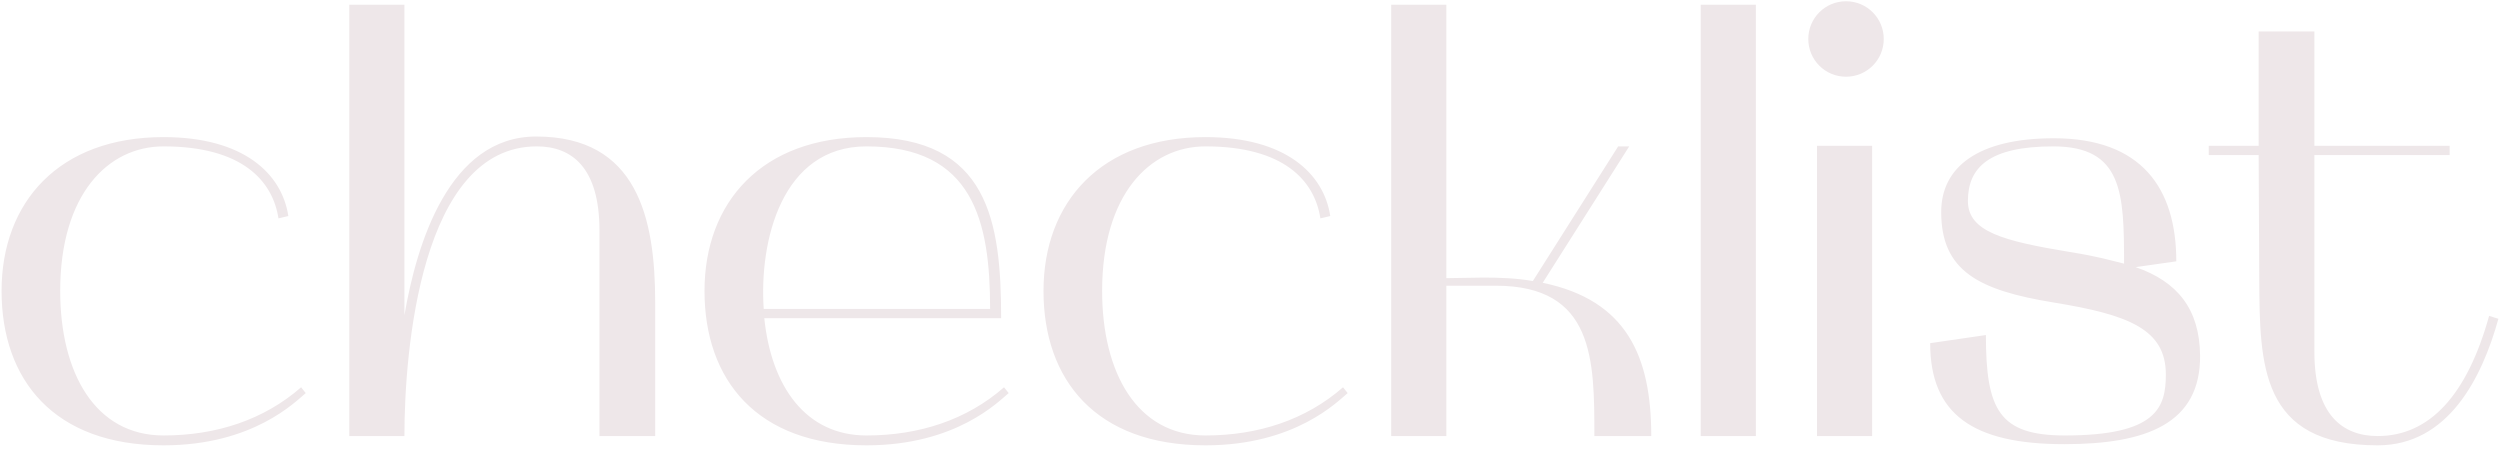 <?xml version="1.0" encoding="UTF-8"?> <svg xmlns="http://www.w3.org/2000/svg" width="602" height="108" viewBox="0 0 602 108" fill="none"> <path d="M39.377 107.237C61.043 107.237 71.247 96.613 73.624 94.656L72.505 93.258C63.559 101.086 52.097 104.86 39.377 104.86C22.883 104.86 14.496 89.764 14.496 70.055C14.496 46.851 25.958 35.249 39.377 35.249C58.248 35.249 65.656 43.496 67.054 52.582L69.43 52.023C67.893 41.819 58.667 33.013 39.377 33.013C14.217 33.013 0.378 48.668 0.378 70.055C0.378 91.441 12.959 107.237 39.377 107.237ZM84.105 105H97.384C97.384 84.592 101.298 35.249 129.254 35.249C137.641 35.249 144.351 40.281 144.351 55.517V105H157.77V72.85C157.77 52.442 153.437 32.873 129.115 32.873C108.147 32.873 100.32 58.732 97.384 75.925V1.143H84.105V105ZM169.645 70.055C169.645 91.441 182.225 107.237 208.644 107.237C230.31 107.237 240.514 96.613 242.89 94.656L241.772 93.258C232.826 101.086 221.364 104.86 208.644 104.86C193.967 104.86 185.719 92.979 184.042 76.624H241.073C241.073 53.281 237.998 33.013 208.644 33.013C183.483 33.013 169.645 48.668 169.645 70.055ZM208.644 35.249C234.363 35.249 238.417 53.281 238.417 74.388H183.902C182.784 58.033 188.236 35.249 208.644 35.249ZM290.274 107.237C311.94 107.237 322.144 96.613 324.52 94.656L323.402 93.258C314.456 101.086 302.994 104.86 290.274 104.86C273.78 104.86 265.393 89.764 265.393 70.055C265.393 46.851 276.855 35.249 290.274 35.249C309.144 35.249 316.553 43.496 317.95 52.582L320.327 52.023C318.789 41.819 309.564 33.013 290.274 33.013C265.113 33.013 251.275 48.668 251.275 70.055C251.275 91.441 263.855 107.237 290.274 107.237ZM335.002 105H348.281V68.797H360.162C383.925 68.797 383.925 86.689 383.925 105H397.624C397.624 85.85 391.753 72.291 371.484 68.098L392.312 35.249H389.656L369.108 67.678C365.194 66.98 361.141 66.84 357.227 66.84C354.152 66.84 351.216 66.98 348.281 66.98V1.143H335.002V105ZM409.533 1.143V105H422.813V1.143H409.533ZM450.812 105V35.109H437.533V105H450.812ZM444.522 18.475C449.554 18.475 453.608 14.422 453.608 9.39C453.608 4.357 449.554 0.304 444.522 0.304C439.49 0.304 435.437 4.357 435.437 9.39C435.437 14.422 439.49 18.475 444.522 18.475ZM524.052 62.926C524.052 45.313 515.666 33.292 494.559 33.292C476.247 33.292 467.441 40.281 467.441 51.044C467.441 65.302 476.527 69.915 494.559 72.85C512.59 75.786 521.536 79.28 521.536 90.183C521.536 98.151 519.3 104.86 497.214 104.86C481.419 104.86 478.204 98.71 478.204 80.678L464.785 82.635C464.785 99.688 474.989 106.957 497.075 106.957C516.784 106.957 529.923 102.065 529.783 85.57C529.644 74.388 524.332 67.818 514.268 64.324L524.052 62.926ZM498.472 60.689C482.398 58.033 473.871 55.797 473.871 48.389C473.871 40.281 479.043 35.249 494.419 35.249C511.193 35.249 511.472 46.571 511.472 63.485C507.978 62.646 505.461 61.808 498.472 60.689ZM543.885 37.346L544.025 67.259C544.165 87.667 544.165 107.237 572.54 107.237C589.593 107.237 597.701 90.882 601.615 76.764L599.378 76.065C594.066 95.215 584.981 105 572.54 105C564.153 105 557.304 99.968 557.304 84.732V37.346H589.873V35.109H557.304V7.572H543.885V35.109H531.864V37.346H543.885Z" fill="#EEE7E9"></path> </svg> 
